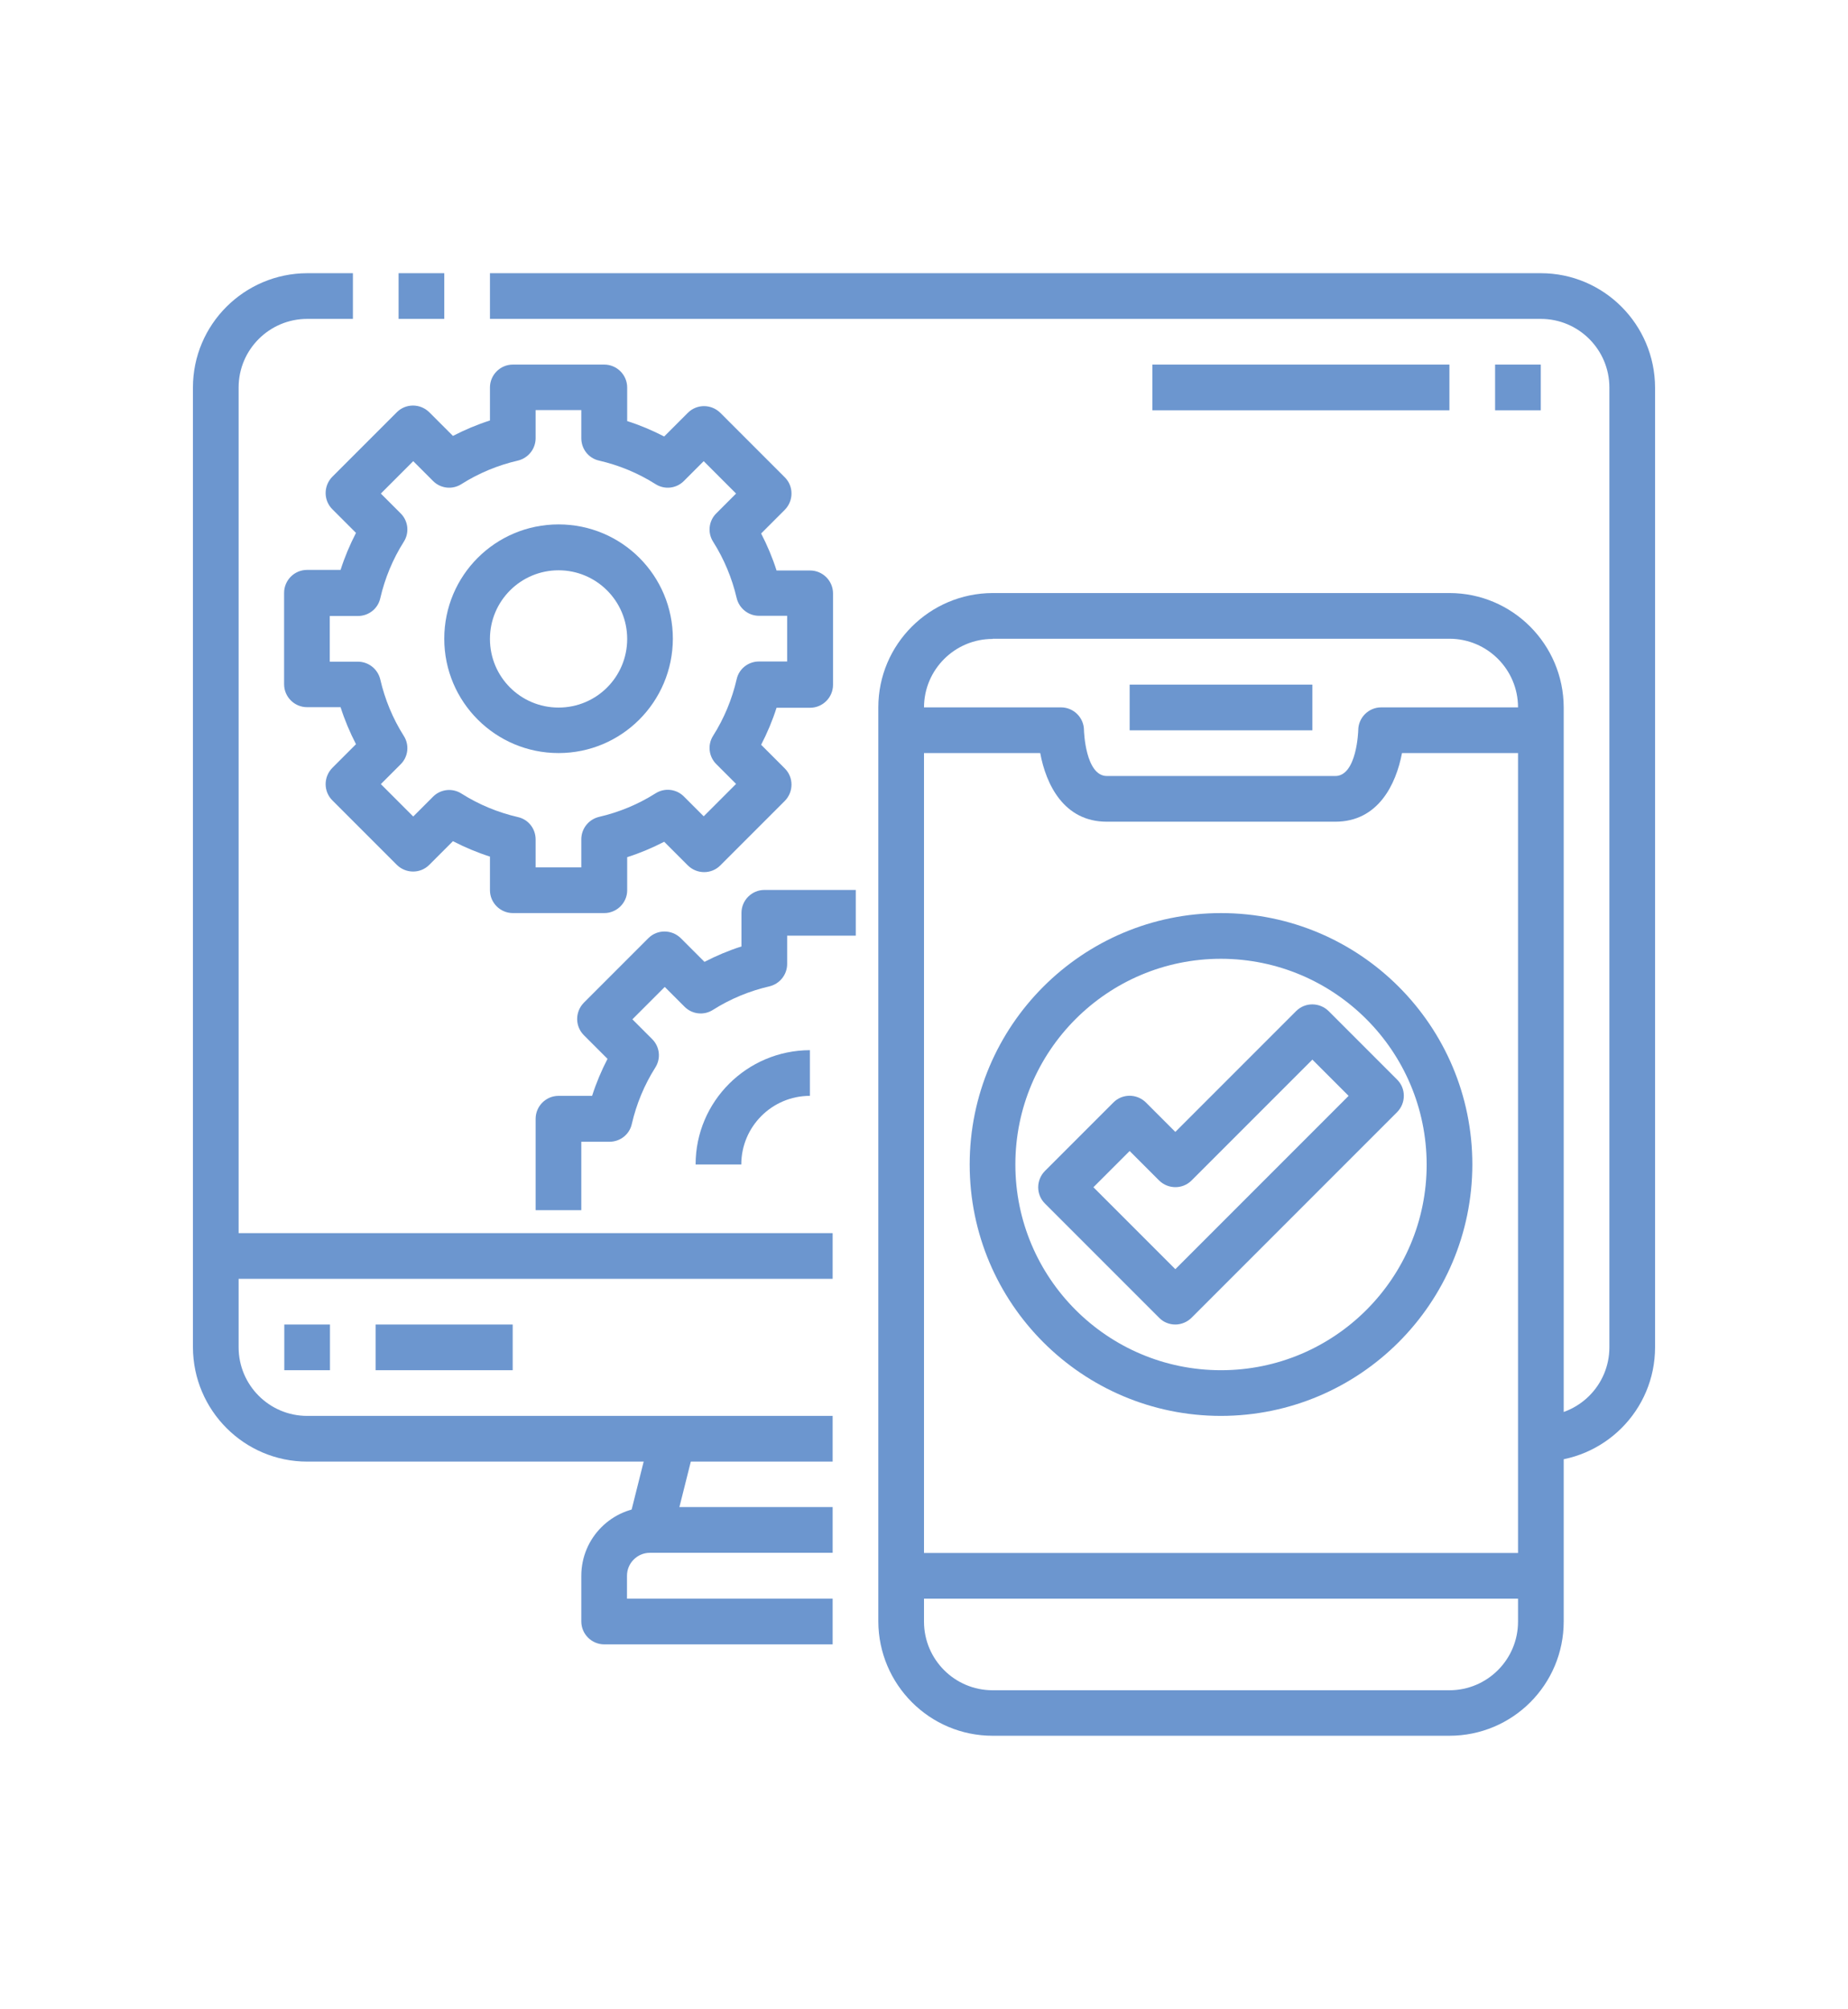 <?xml version="1.0" encoding="utf-8"?>
<!-- Generator: Adobe Illustrator 27.3.1, SVG Export Plug-In . SVG Version: 6.00 Build 0)  -->
<svg version="1.1" id="Capa_1" xmlns="http://www.w3.org/2000/svg" xmlns:xlink="http://www.w3.org/1999/xlink" x="0px" y="0px"
	 viewBox="0 0 95.88 104.2" style="enable-background:new 0 0 95.88 104.2;" xml:space="preserve">
<style type="text/css">
	.st0{fill:#6C96CF;}
	.st1{fill-rule:evenodd;clip-rule:evenodd;fill:#6C96CF;}
</style>
<g>
	<path class="st0" d="M43.2,75.81H15.94c-3.27,0-5.92-2.66-5.93-5.93V20.1c0-3.27,2.66-5.92,5.93-5.93h2.37v2.37h-2.37
		c-1.96,0-3.56,1.59-3.56,3.56v49.78c0,1.96,1.59,3.56,3.56,3.56H43.2V75.81z"/>
	<path class="st0" d="M20.68,14.17h2.37v2.37h-2.37V14.17z"/>
	<path class="st0" d="M79.94,75.81v-2.37c1.96,0,3.56-1.59,3.56-3.56V20.1c0-1.96-1.59-3.56-3.56-3.56H25.42v-2.37h54.52
		c3.27,0,5.92,2.66,5.93,5.93v49.78C85.87,73.15,83.22,75.8,79.94,75.81z"/>
	<path class="st0" d="M32.57,79.1l1.19-4.74l2.3,0.58l-1.19,4.74L32.57,79.1z"/>
	<path class="st0" d="M43.2,85.29H31.35c-0.65,0-1.19-0.53-1.19-1.19v-2.37c0-1.96,1.59-3.56,3.56-3.56h9.48v2.37h-9.48
		c-0.65,0-1.19,0.53-1.19,1.19v1.19H43.2V85.29z"/>
	<path class="st0" d="M11.2,63.96h32v2.37h-32V63.96z"/>
	<path class="st0" d="M14.75,68.7h2.37v2.37h-2.37V68.7z"/>
	<path class="st0" d="M19.49,68.7h7.11v2.37h-7.11V68.7z"/>
	<path class="st0" d="M75.2,90.03H51.5c-3.27,0-5.92-2.66-5.93-5.93V36.69c0-3.27,2.66-5.92,5.93-5.93H75.2
		c3.27,0,5.92,2.66,5.93,5.93v47.41C81.13,87.38,78.48,90.03,75.2,90.03z M51.5,33.14c-1.96,0-3.56,1.59-3.56,3.56v47.41
		c0,1.96,1.59,3.56,3.56,3.56H75.2c1.96,0,3.56-1.59,3.56-3.56V36.69c0-1.96-1.59-3.56-3.56-3.56H51.5z"/>
	<path class="st0" d="M69.28,42.62H57.42c-2.22,0-3.15-1.93-3.45-3.56h-7.22v-2.37h8.3c0.65,0,1.19,0.53,1.19,1.19
		c0,0.02,0.07,2.37,1.19,2.37h11.85c1.12,0,1.19-2.35,1.19-2.37c0-0.65,0.53-1.19,1.19-1.19h8.3v2.37h-7.22
		C72.43,40.69,71.5,42.62,69.28,42.62z"/>
	<path class="st0" d="M58.61,35.51h9.48v2.37h-9.48V35.51z"/>
	<path class="st0" d="M46.76,80.55h33.19v2.37H46.76V80.55z"/>
	<path class="st0" d="M31.35,47.36h-4.74c-0.65,0-1.19-0.53-1.19-1.19v-1.74c-0.66-0.21-1.3-0.48-1.92-0.8l-1.23,1.23
		c-0.46,0.46-1.21,0.46-1.68,0l-3.35-3.35c-0.46-0.46-0.46-1.21,0-1.68l1.23-1.23c-0.32-0.62-0.59-1.26-0.8-1.92h-1.74
		c-0.65,0-1.19-0.53-1.19-1.19v-4.74c0-0.65,0.53-1.19,1.19-1.19h1.74c0.21-0.66,0.48-1.3,0.8-1.92l-1.23-1.23
		c-0.46-0.46-0.46-1.21,0-1.68l3.35-3.35c0.46-0.46,1.21-0.46,1.68,0l1.23,1.23c0.62-0.32,1.26-0.59,1.92-0.8V20.1
		c0-0.65,0.53-1.19,1.19-1.19h4.74c0.65,0,1.19,0.53,1.19,1.19v1.74c0.66,0.21,1.3,0.48,1.92,0.8l1.23-1.23
		c0.46-0.46,1.21-0.46,1.68,0l3.35,3.35c0.46,0.46,0.46,1.21,0,1.68l-1.23,1.23c0.32,0.62,0.59,1.26,0.8,1.92h1.74
		c0.65,0,1.19,0.53,1.19,1.19v4.74c0,0.65-0.53,1.19-1.19,1.19h-1.74c-0.21,0.66-0.48,1.3-0.8,1.92l1.23,1.23
		c0.46,0.46,0.46,1.21,0,1.68l-3.35,3.35c-0.46,0.46-1.21,0.46-1.68,0l-1.23-1.23c-0.62,0.32-1.26,0.59-1.92,0.8v1.74
		C32.53,46.83,32,47.36,31.35,47.36L31.35,47.36z M27.79,44.99h2.37v-1.46c0-0.55,0.38-1.03,0.92-1.16
		c1.04-0.24,2.03-0.65,2.93-1.22c0.47-0.3,1.08-0.23,1.47,0.16l1.03,1.03l1.68-1.68l-1.03-1.03c-0.39-0.39-0.46-1-0.16-1.47
		c0.57-0.9,0.98-1.89,1.22-2.93c0.12-0.54,0.6-0.92,1.16-0.92h1.46v-2.37h-1.46c-0.55,0-1.03-0.38-1.16-0.92
		C37.98,29.99,37.57,29,37,28.1c-0.3-0.47-0.23-1.08,0.16-1.47l1.03-1.03l-1.68-1.68l-1.03,1.03c-0.39,0.39-1,0.46-1.47,0.16
		c-0.9-0.57-1.89-0.98-2.93-1.22c-0.54-0.12-0.92-0.6-0.92-1.16v-1.46h-2.37v1.46c0,0.55-0.38,1.03-0.92,1.16
		c-1.04,0.24-2.03,0.65-2.93,1.22c-0.47,0.3-1.08,0.23-1.47-0.16l-1.03-1.03l-1.68,1.68l1.03,1.03c0.39,0.39,0.46,1,0.16,1.47
		c-0.57,0.9-0.98,1.89-1.22,2.93c-0.12,0.54-0.6,0.92-1.16,0.92h-1.46v2.37h1.46c0.55,0,1.03,0.38,1.16,0.92
		c0.24,1.04,0.65,2.03,1.22,2.93c0.3,0.47,0.23,1.08-0.16,1.47l-1.03,1.03l1.68,1.68l1.03-1.03c0.39-0.39,1-0.46,1.47-0.16
		c0.9,0.57,1.89,0.98,2.93,1.22c0.54,0.12,0.92,0.6,0.92,1.16V44.99z"/>
	<path class="st0" d="M28.98,39.06c-3.27,0-5.93-2.65-5.93-5.93s2.65-5.93,5.93-5.93s5.93,2.65,5.93,5.93
		C34.9,36.41,32.25,39.06,28.98,39.06z M28.98,29.58c-1.96,0-3.56,1.59-3.56,3.56s1.59,3.56,3.56,3.56s3.56-1.59,3.56-3.56
		S30.94,29.58,28.98,29.58z"/>
	<path class="st0" d="M30.16,62.77h-2.37v-4.74c0-0.65,0.53-1.19,1.19-1.19h1.74c0.21-0.66,0.48-1.3,0.8-1.92l-1.23-1.23
		c-0.46-0.46-0.46-1.21,0-1.68l3.35-3.35c0.46-0.46,1.21-0.46,1.68,0l1.23,1.23c0.62-0.32,1.26-0.59,1.92-0.8v-1.74
		c0-0.65,0.53-1.19,1.19-1.19h4.74v2.37h-3.56V50c0,0.55-0.38,1.03-0.92,1.16c-1.04,0.24-2.03,0.65-2.93,1.22
		c-0.47,0.3-1.08,0.23-1.47-0.16l-1.03-1.03l-1.68,1.68l1.03,1.03c0.39,0.39,0.46,1,0.16,1.47c-0.57,0.9-0.98,1.89-1.22,2.93
		c-0.12,0.54-0.6,0.92-1.16,0.92h-1.46L30.16,62.77z"/>
	<path class="st0" d="M38.46,60.4h-2.37c0-3.27,2.66-5.92,5.93-5.93v2.37C40.05,56.84,38.46,58.44,38.46,60.4z"/>
	<path class="st0" d="M63.35,73.44c-7.2,0-13.04-5.84-13.04-13.04s5.84-13.04,13.04-13.04S76.39,53.2,76.39,60.4
		C76.38,67.6,70.55,73.43,63.35,73.44z M63.35,49.73c-5.89,0-10.67,4.78-10.67,10.67s4.78,10.67,10.67,10.67s10.67-4.78,10.67-10.67
		C74.01,54.51,69.24,49.74,63.35,49.73z"/>
	<path class="st0" d="M60.98,68.7c-0.31,0-0.62-0.12-0.84-0.35l-5.93-5.93c-0.46-0.46-0.46-1.21,0-1.68l3.56-3.56
		c0.46-0.46,1.21-0.46,1.68,0l1.53,1.53l6.27-6.27c0.46-0.46,1.21-0.46,1.68,0l3.56,3.56c0.46,0.46,0.46,1.21,0,1.68L61.82,68.35
		C61.6,68.57,61.29,68.7,60.98,68.7z M56.73,61.58l4.25,4.25l8.99-8.99l-1.88-1.88l-6.27,6.27c-0.46,0.46-1.21,0.46-1.68,0
		l-1.53-1.53L56.73,61.58z"/>
	<path class="st0" d="M77.57,18.91h2.37v2.37h-2.37V18.91z"/>
	<path class="st0" d="M59.79,18.91H75.2v2.37H59.79V18.91z"/>
</g>
</svg>
